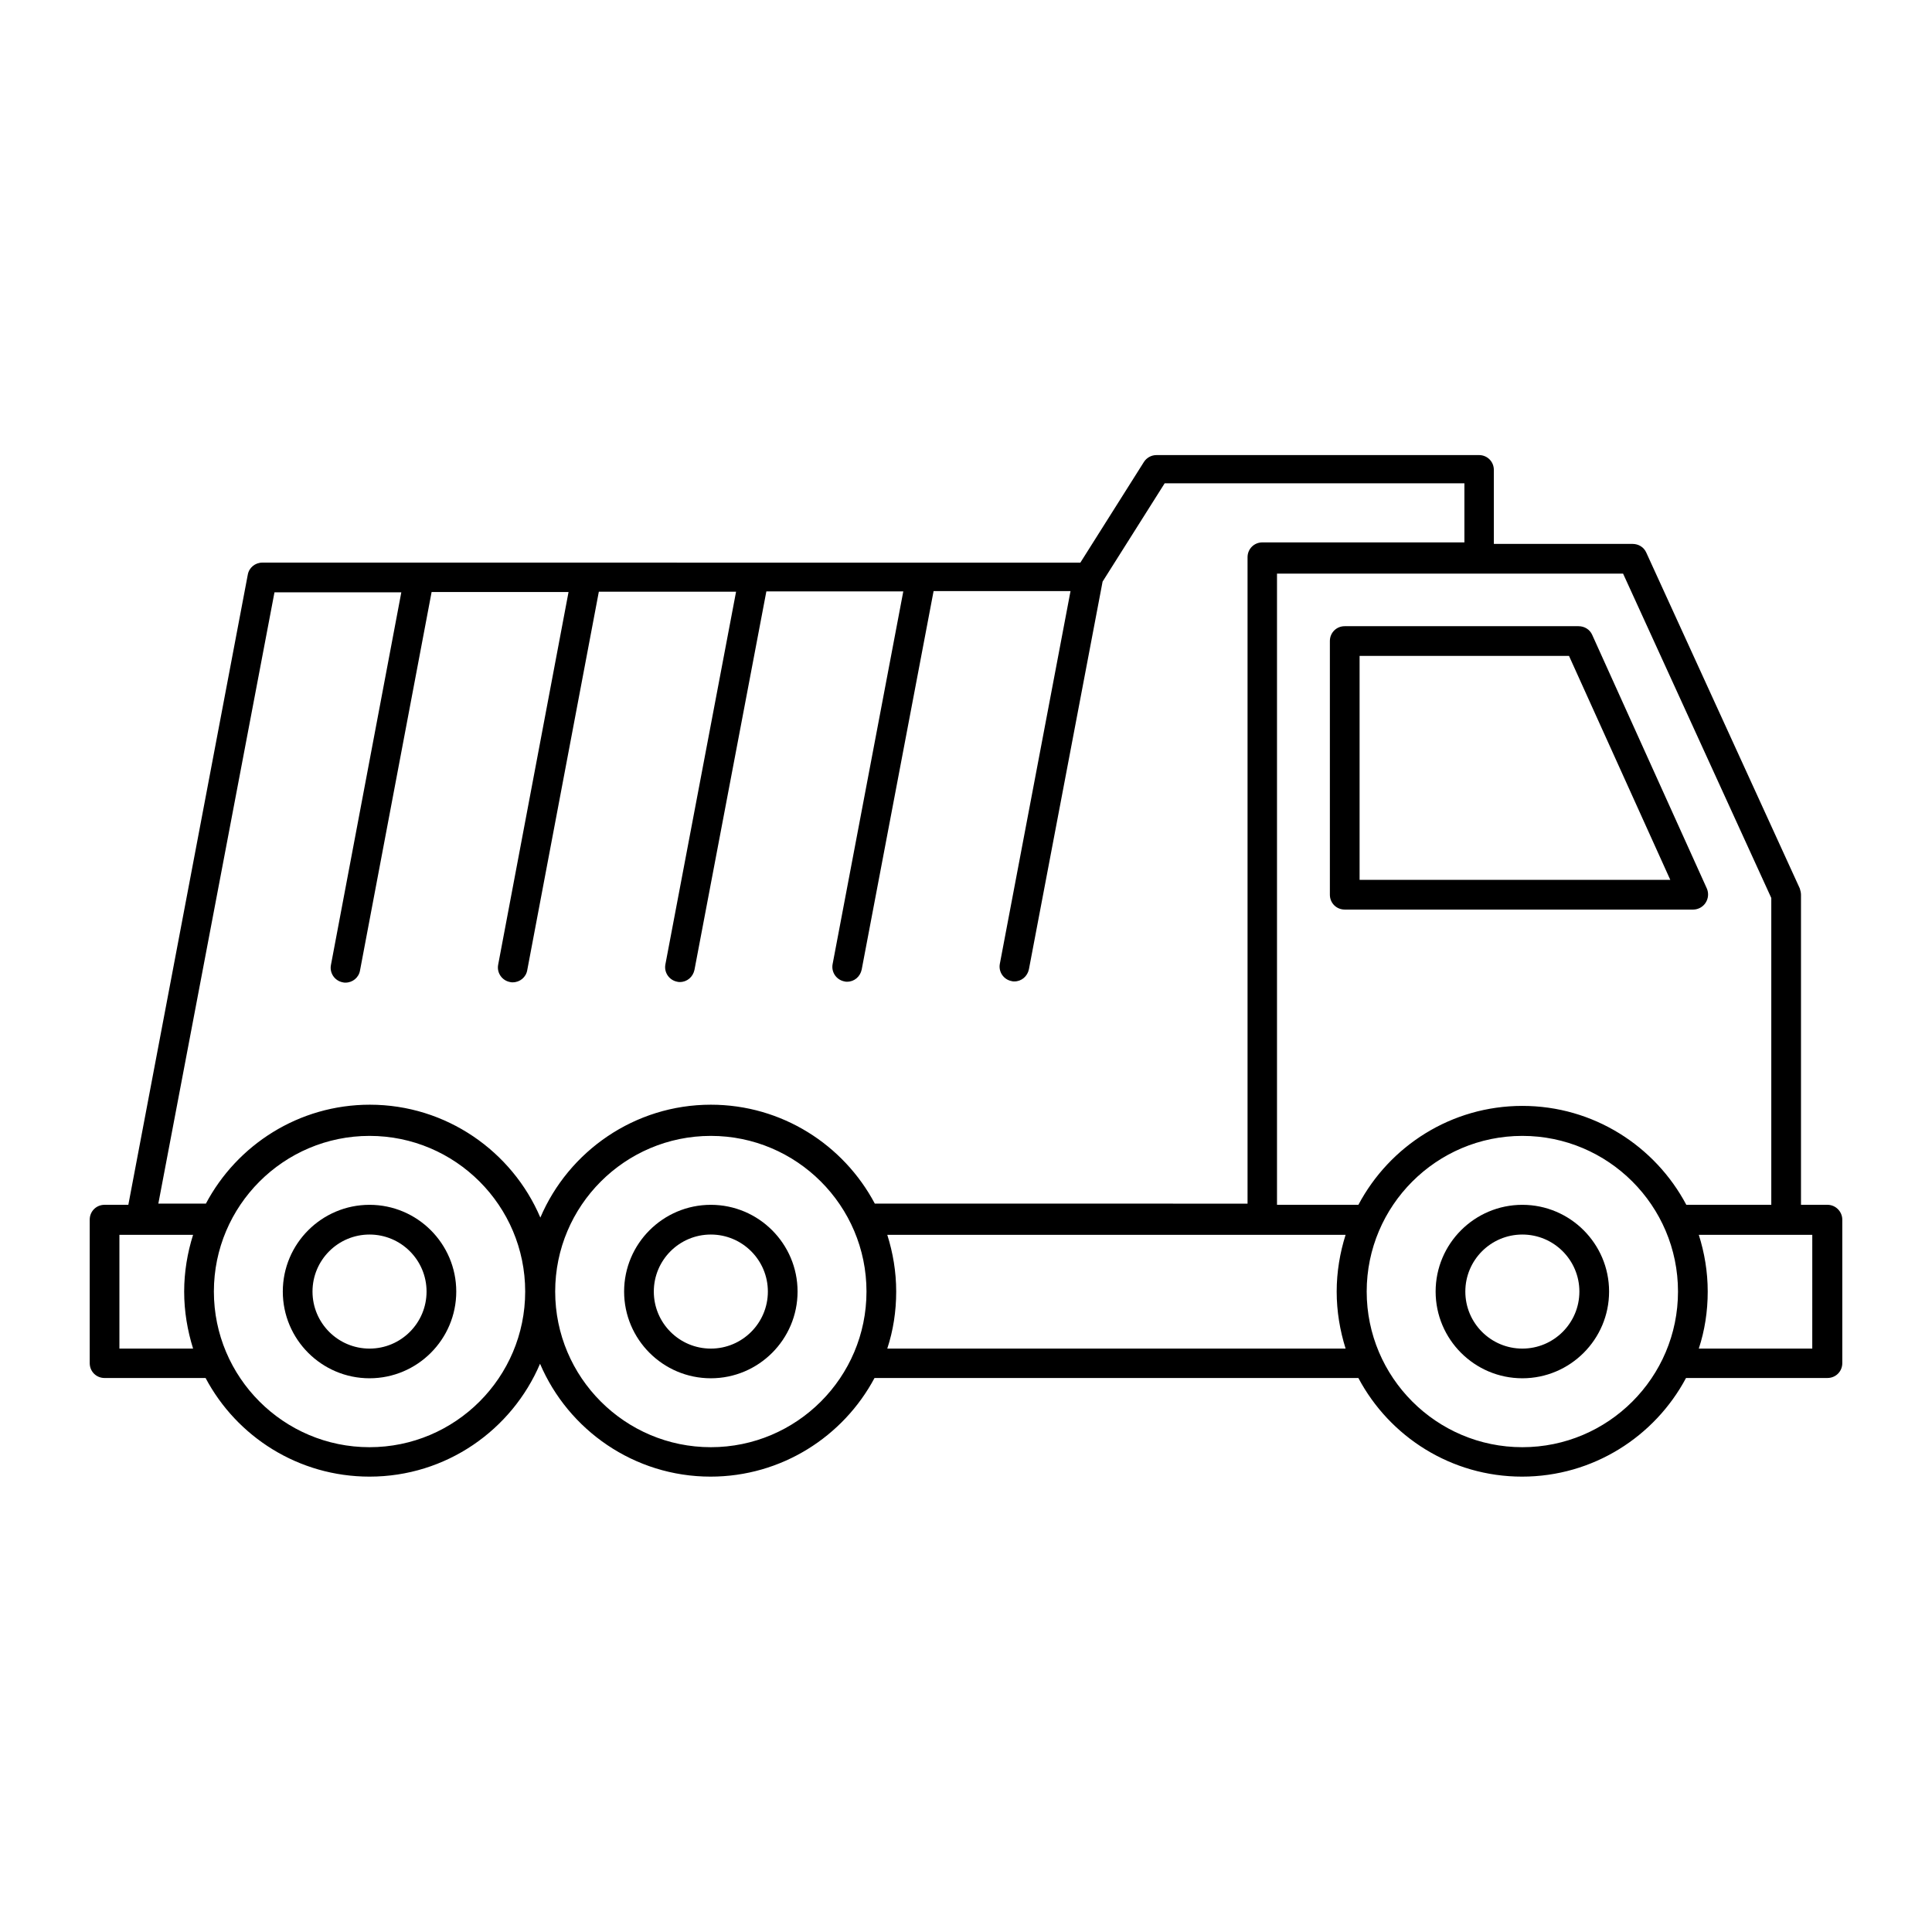 <?xml version="1.0" encoding="UTF-8"?>
<!-- Uploaded to: ICON Repo, www.iconrepo.com, Generator: ICON Repo Mixer Tools -->
<svg fill="#000000" width="800px" height="800px" version="1.1" viewBox="144 144 512 512" xmlns="http://www.w3.org/2000/svg">
 <g>
  <path d="m241.93 463.29c-12.676 0-22.984 10.312-22.984 22.984 0 12.676 10.312 22.984 22.984 22.984 12.676 0 22.984-10.312 22.984-22.984 0-12.672-10.312-22.984-22.984-22.984zm0 38.102c-8.344 0-15.113-6.769-15.113-15.113s6.769-15.113 15.113-15.113 15.113 6.769 15.113 15.113-6.769 15.113-15.113 15.113z"/>
  <path d="m332.38 463.29c-12.676 0-22.984 10.312-22.984 22.984 0 12.676 10.312 22.984 22.984 22.984 12.676 0 22.984-10.312 22.984-22.984 0-12.672-10.312-22.984-22.984-22.984zm0 38.102c-8.344 0-15.113-6.769-15.113-15.113s6.769-15.113 15.113-15.113 15.113 6.769 15.113 15.113-6.769 15.113-15.113 15.113z"/>
  <path d="m547.44 463.29c-12.676 0-22.984 10.312-22.984 22.984 0 12.676 10.312 22.984 22.984 22.984 12.676 0 22.984-10.312 22.984-22.984 0.004-12.672-10.309-22.984-22.984-22.984zm0 38.102c-8.344 0-15.113-6.769-15.113-15.113s6.769-15.113 15.113-15.113 15.113 6.769 15.113 15.113-6.769 15.113-15.113 15.113z"/>
  <path d="m628.29 463.29h-7.008v-82.184c0-0.551-0.156-1.102-0.316-1.652l-40.695-89.031c-0.629-1.418-2.047-2.281-3.621-2.281h-36.762l-0.004-19.605c0-2.203-1.73-3.938-3.938-3.938l-85.488 0.004c-1.34 0-2.598 0.707-3.305 1.812l-16.848 26.688-216.79-0.004c-1.891 0-3.543 1.34-3.856 3.227l-31.648 166.96h-6.297c-2.203 0-3.938 1.73-3.938 3.938v38.023c0 2.203 1.73 3.938 3.938 3.938h26.766c8.266 15.586 24.641 26.137 43.453 26.137 20.309 0 37.707-12.359 45.184-29.914 7.477 17.555 24.953 29.914 45.184 29.914 18.812 0 35.188-10.629 43.453-26.137h128.23c8.266 15.586 24.641 26.137 43.375 26.137 18.812 0 35.188-10.629 43.453-26.137l37.477-0.004c2.203 0 3.938-1.73 3.938-3.938v-38.023c-0.004-2.121-1.734-3.934-3.938-3.934zm-14.879-81.316v81.316h-22.516c-8.266-15.586-24.641-26.215-43.453-26.215s-35.188 10.629-43.453 26.215h-21.57v-167.28h91.711zm-396.67-81.004h33.613l-18.656 98.793c-0.395 2.125 1.023 4.172 3.148 4.566 0.234 0.078 0.473 0.078 0.707 0.078 1.891 0 3.543-1.34 3.856-3.227l18.973-100.29h36.289l-18.656 98.793c-0.395 2.125 1.023 4.172 3.148 4.566 0.234 0.078 0.473 0.078 0.707 0.078 1.891 0 3.543-1.34 3.856-3.227l18.973-100.29h36.367l-18.734 98.793c-0.395 2.125 1.023 4.172 3.148 4.566 0.234 0.078 0.473 0.078 0.707 0.078 1.891 0 3.465-1.34 3.856-3.227l19.051-100.29h36.289l-18.734 98.793c-0.395 2.125 1.023 4.172 3.148 4.566 0.234 0.078 0.473 0.078 0.707 0.078 1.891 0 3.465-1.34 3.856-3.227l19.051-100.29h36.289l-18.734 98.793c-0.395 2.125 1.023 4.172 3.148 4.566 0.234 0.078 0.473 0.078 0.707 0.078 1.891 0 3.465-1.34 3.856-3.227l19.523-102.73 16.453-26.055h79.43v15.664h-53.531c-2.203 0-3.938 1.73-3.938 3.938v171.3l-98.777-0.004c-8.266-15.586-24.641-26.215-43.453-26.215-20.23 0-37.707 12.359-45.184 29.914-7.477-17.555-24.953-29.914-45.184-29.914-18.812 0-35.188 10.629-43.453 26.215h-12.602zm-41.094 200.42v-30.148h5.512 0.078 0.078 13.855c-1.496 4.723-2.363 9.84-2.363 15.035 0 5.273 0.867 10.312 2.363 15.113zm66.285 26.133c-22.75 0-41.25-18.5-41.25-41.25s18.5-41.25 41.25-41.25 41.25 18.5 41.25 41.25c-0.004 22.754-18.5 41.25-41.25 41.25zm90.449 0c-22.75 0-41.25-18.5-41.25-41.25s18.5-41.25 41.25-41.25 41.25 18.5 41.25 41.25c0 22.754-18.5 41.25-41.25 41.25zm46.758-26.133c1.574-4.801 2.363-9.84 2.363-15.113 0-5.273-0.867-10.312-2.363-15.035h121.46c-1.496 4.723-2.363 9.84-2.363 15.035 0 5.273 0.867 10.312 2.363 15.113zm168.3 26.133c-22.75 0-41.25-18.5-41.25-41.25s18.5-41.25 41.25-41.25 41.25 18.5 41.25 41.25c0 22.754-18.5 41.25-41.25 41.25zm76.91-26.133h-30.148c1.574-4.801 2.363-9.84 2.363-15.113 0-5.273-0.867-10.312-2.363-15.035h23.066 7.008l-0.004 30.148z"/>
  <path d="m496.43 313.88v67.227c0 2.203 1.73 3.938 3.938 3.938h92.34c1.34 0 2.598-0.707 3.305-1.812 0.707-1.102 0.867-2.519 0.316-3.777l-30.387-67.227c-0.629-1.418-2.047-2.281-3.621-2.281h-61.953c-2.203-0.004-3.938 1.73-3.938 3.934zm7.875 3.938h55.496l26.844 59.355-82.34-0.004z"/>
 </g>
</svg>
